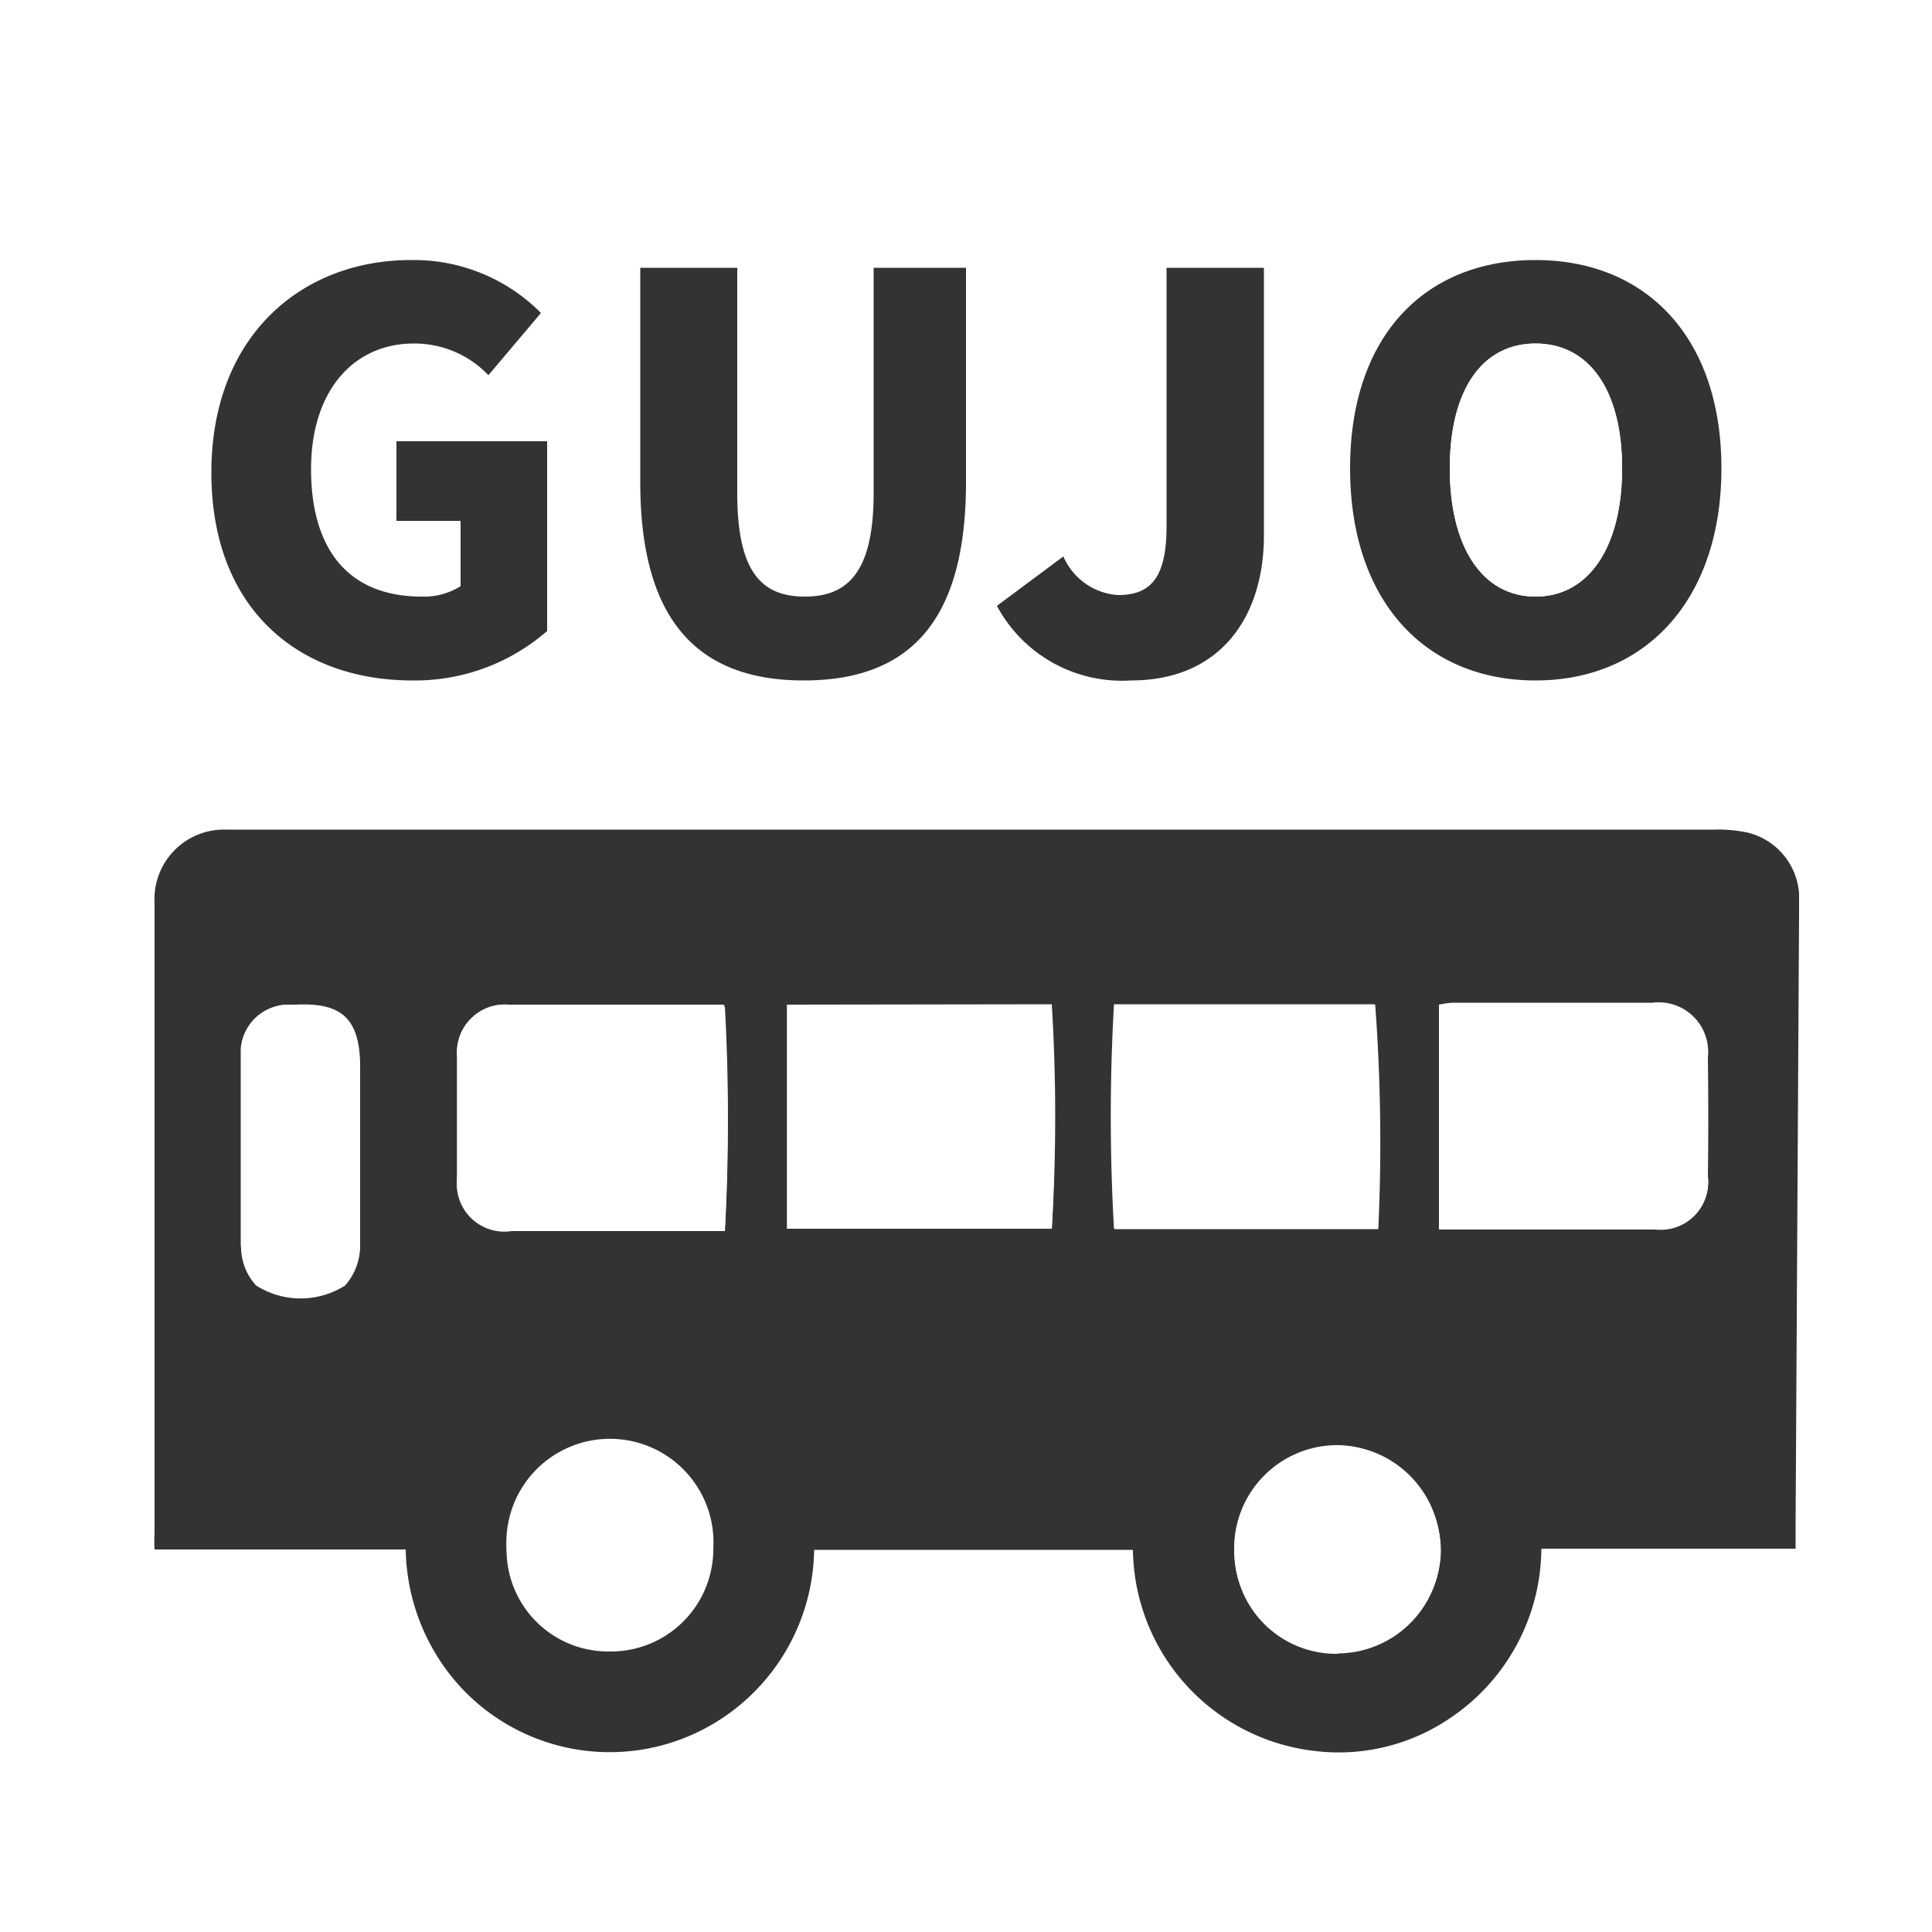 <svg xmlns="http://www.w3.org/2000/svg" viewBox="0 0 50 50"><rect x="0" y="0" width="50" height="50" fill="#333333" stroke="none"/><defs><style>.cls-1{fill:#fff;}</style></defs><g id="レイヤー_2" data-name="レイヤー 2"><g id="レイヤー_1-2" data-name="レイヤー 1"><path class="cls-1" d="M18.59,26c-1.81,0-3.63,0-5.44,0a1.24,1.24,0,0,0-1.32,1.36c0,1.05,0,2.09,0,3.14a1.23,1.23,0,0,0,1.41,1.36h5.07l.45,0a53.37,53.37,0,0,0,0-5.81Z"/><path class="cls-1" d="M7.66,26H7.5a1.24,1.24,0,0,0-1.26,1.27c0,1.67,0,3.35,0,5a1.47,1.47,0,0,0,.39,1,2.15,2.15,0,0,0,2.3,0,1.56,1.56,0,0,0,.39-1V27.58C9.31,26.38,8.86,25.94,7.66,26Z"/><path class="cls-1" d="M20.37,26V31.8h6.85a47.72,47.72,0,0,0,0-5.81Z"/><path class="cls-1" d="M39.74,15.44c1.38,0,2.24-1.28,2.24-3.32s-.86-3.23-2.24-3.23-2.22,1.2-2.22,3.23S38.36,15.44,39.74,15.44Z"/><path class="cls-1" d="M15.77,37.4a2.69,2.69,0,0,0-2.66,2.68,2.68,2.68,0,0,0,5.35,0A2.7,2.7,0,0,0,15.77,37.4Z"/><path class="cls-1" d="M0,0V50H50V0ZM39.74,6.73c2.86,0,4.81,2,4.81,5.39s-1.95,5.49-4.81,5.49-4.8-2.06-4.8-5.49S36.88,6.73,39.74,6.73ZM27.52,14.4a1.66,1.66,0,0,0,1.41,1c.82,0,1.26-.41,1.26-1.77V6.93h2.52v6.93c0,2.06-1.09,3.75-3.44,3.75a3.67,3.67,0,0,1-3.47-1.93ZM16.57,6.93h2.51v5.82c0,2,.59,2.69,1.75,2.69s1.78-.7,1.78-2.69V6.93H25v5.55c0,3.54-1.41,5.13-4.2,5.13S16.57,16,16.57,12.48Zm-5.94-.2A4.63,4.63,0,0,1,14,8.1L12.64,9.71a2.64,2.64,0,0,0-1.93-.82c-1.55,0-2.66,1.21-2.66,3.25s.93,3.3,2.87,3.3a1.77,1.77,0,0,0,1-.27V13.48H10.26V11.42h3.9v4.91a5.2,5.2,0,0,1-3.49,1.28c-2.92,0-5.2-1.83-5.2-5.38S7.82,6.73,10.63,6.73ZM46.47,39.42v.66H39.89a5.32,5.32,0,0,1-2.34,4.37,5.12,5.12,0,0,1-3.48.87,5.31,5.31,0,0,1-4.75-5.21H21.07a5.32,5.32,0,0,1-2.34,4.33,5.26,5.26,0,0,1-6.82-.79A5.4,5.4,0,0,1,10.5,40.1H4a4,4,0,0,1,0-.44q0-8.14,0-16.29a1.8,1.8,0,0,1,1.86-1.9h38.5a3.65,3.65,0,0,1,.88.08,1.75,1.75,0,0,1,1.32,1.58c0,.16,0,.31,0,.47Z"/><path class="cls-1" d="M35.59,26H28.85a50.79,50.79,0,0,0,0,5.81h6.82A48.12,48.12,0,0,0,35.59,26Z"/><path class="cls-1" d="M42.77,26H37.59a2.27,2.27,0,0,0-.35.05V31.8l.42,0h5.18a1.23,1.23,0,0,0,1.36-1.36q0-1.55,0-3.09A1.28,1.28,0,0,0,42.77,26Z"/><path class="cls-1" d="M34.61,37.4a2.67,2.67,0,0,0-2.67,2.72,2.67,2.67,0,0,0,5.34,0A2.7,2.7,0,0,0,34.61,37.4Z"/><path class="cls-1" d="M9.31,32.14a1.56,1.56,0,0,1-.39,1,2.15,2.15,0,0,1-2.3,0,1.47,1.47,0,0,1-.39-1c0-1.67,0-3.35,0-5A1.24,1.24,0,0,1,7.5,26h.16c1.2,0,1.65.42,1.65,1.62v4.56Zm6.46,10.6a2.63,2.63,0,0,1-2.66-2.66,2.68,2.68,0,1,1,5.35,0A2.65,2.65,0,0,1,15.77,42.74Zm3-10.94-.45,0H13.24a1.23,1.23,0,0,1-1.41-1.36c0-1.05,0-2.09,0-3.14A1.24,1.24,0,0,1,13.15,26c1.81,0,3.63,0,5.44,0l.15,0A53.37,53.37,0,0,1,18.76,31.8Zm8.46,0H20.37V26h6.8A47.72,47.72,0,0,1,27.22,31.8Zm1.6,0a50.79,50.79,0,0,1,0-5.81h6.74a48.12,48.12,0,0,1,0,5.81Zm5.81,11a2.63,2.63,0,0,1-2.69-2.62,2.67,2.67,0,0,1,2.67-2.72,2.7,2.7,0,0,1,2.67,2.67A2.65,2.65,0,0,1,34.63,42.74ZM44.2,30.46a1.23,1.23,0,0,1-1.36,1.36H37.66l-.42,0V26a2.27,2.27,0,0,1,.35-.05h5.18a1.28,1.28,0,0,1,1.43,1.41Q44.22,28.92,44.2,30.46Z"/><path class="cls-1" d="M39.74,8.89c1.38,0,2.24,1.2,2.24,3.23s-.86,3.32-2.24,3.32-2.22-1.28-2.22-3.32S38.36,8.89,39.74,8.89Z"/></g></g></svg>
